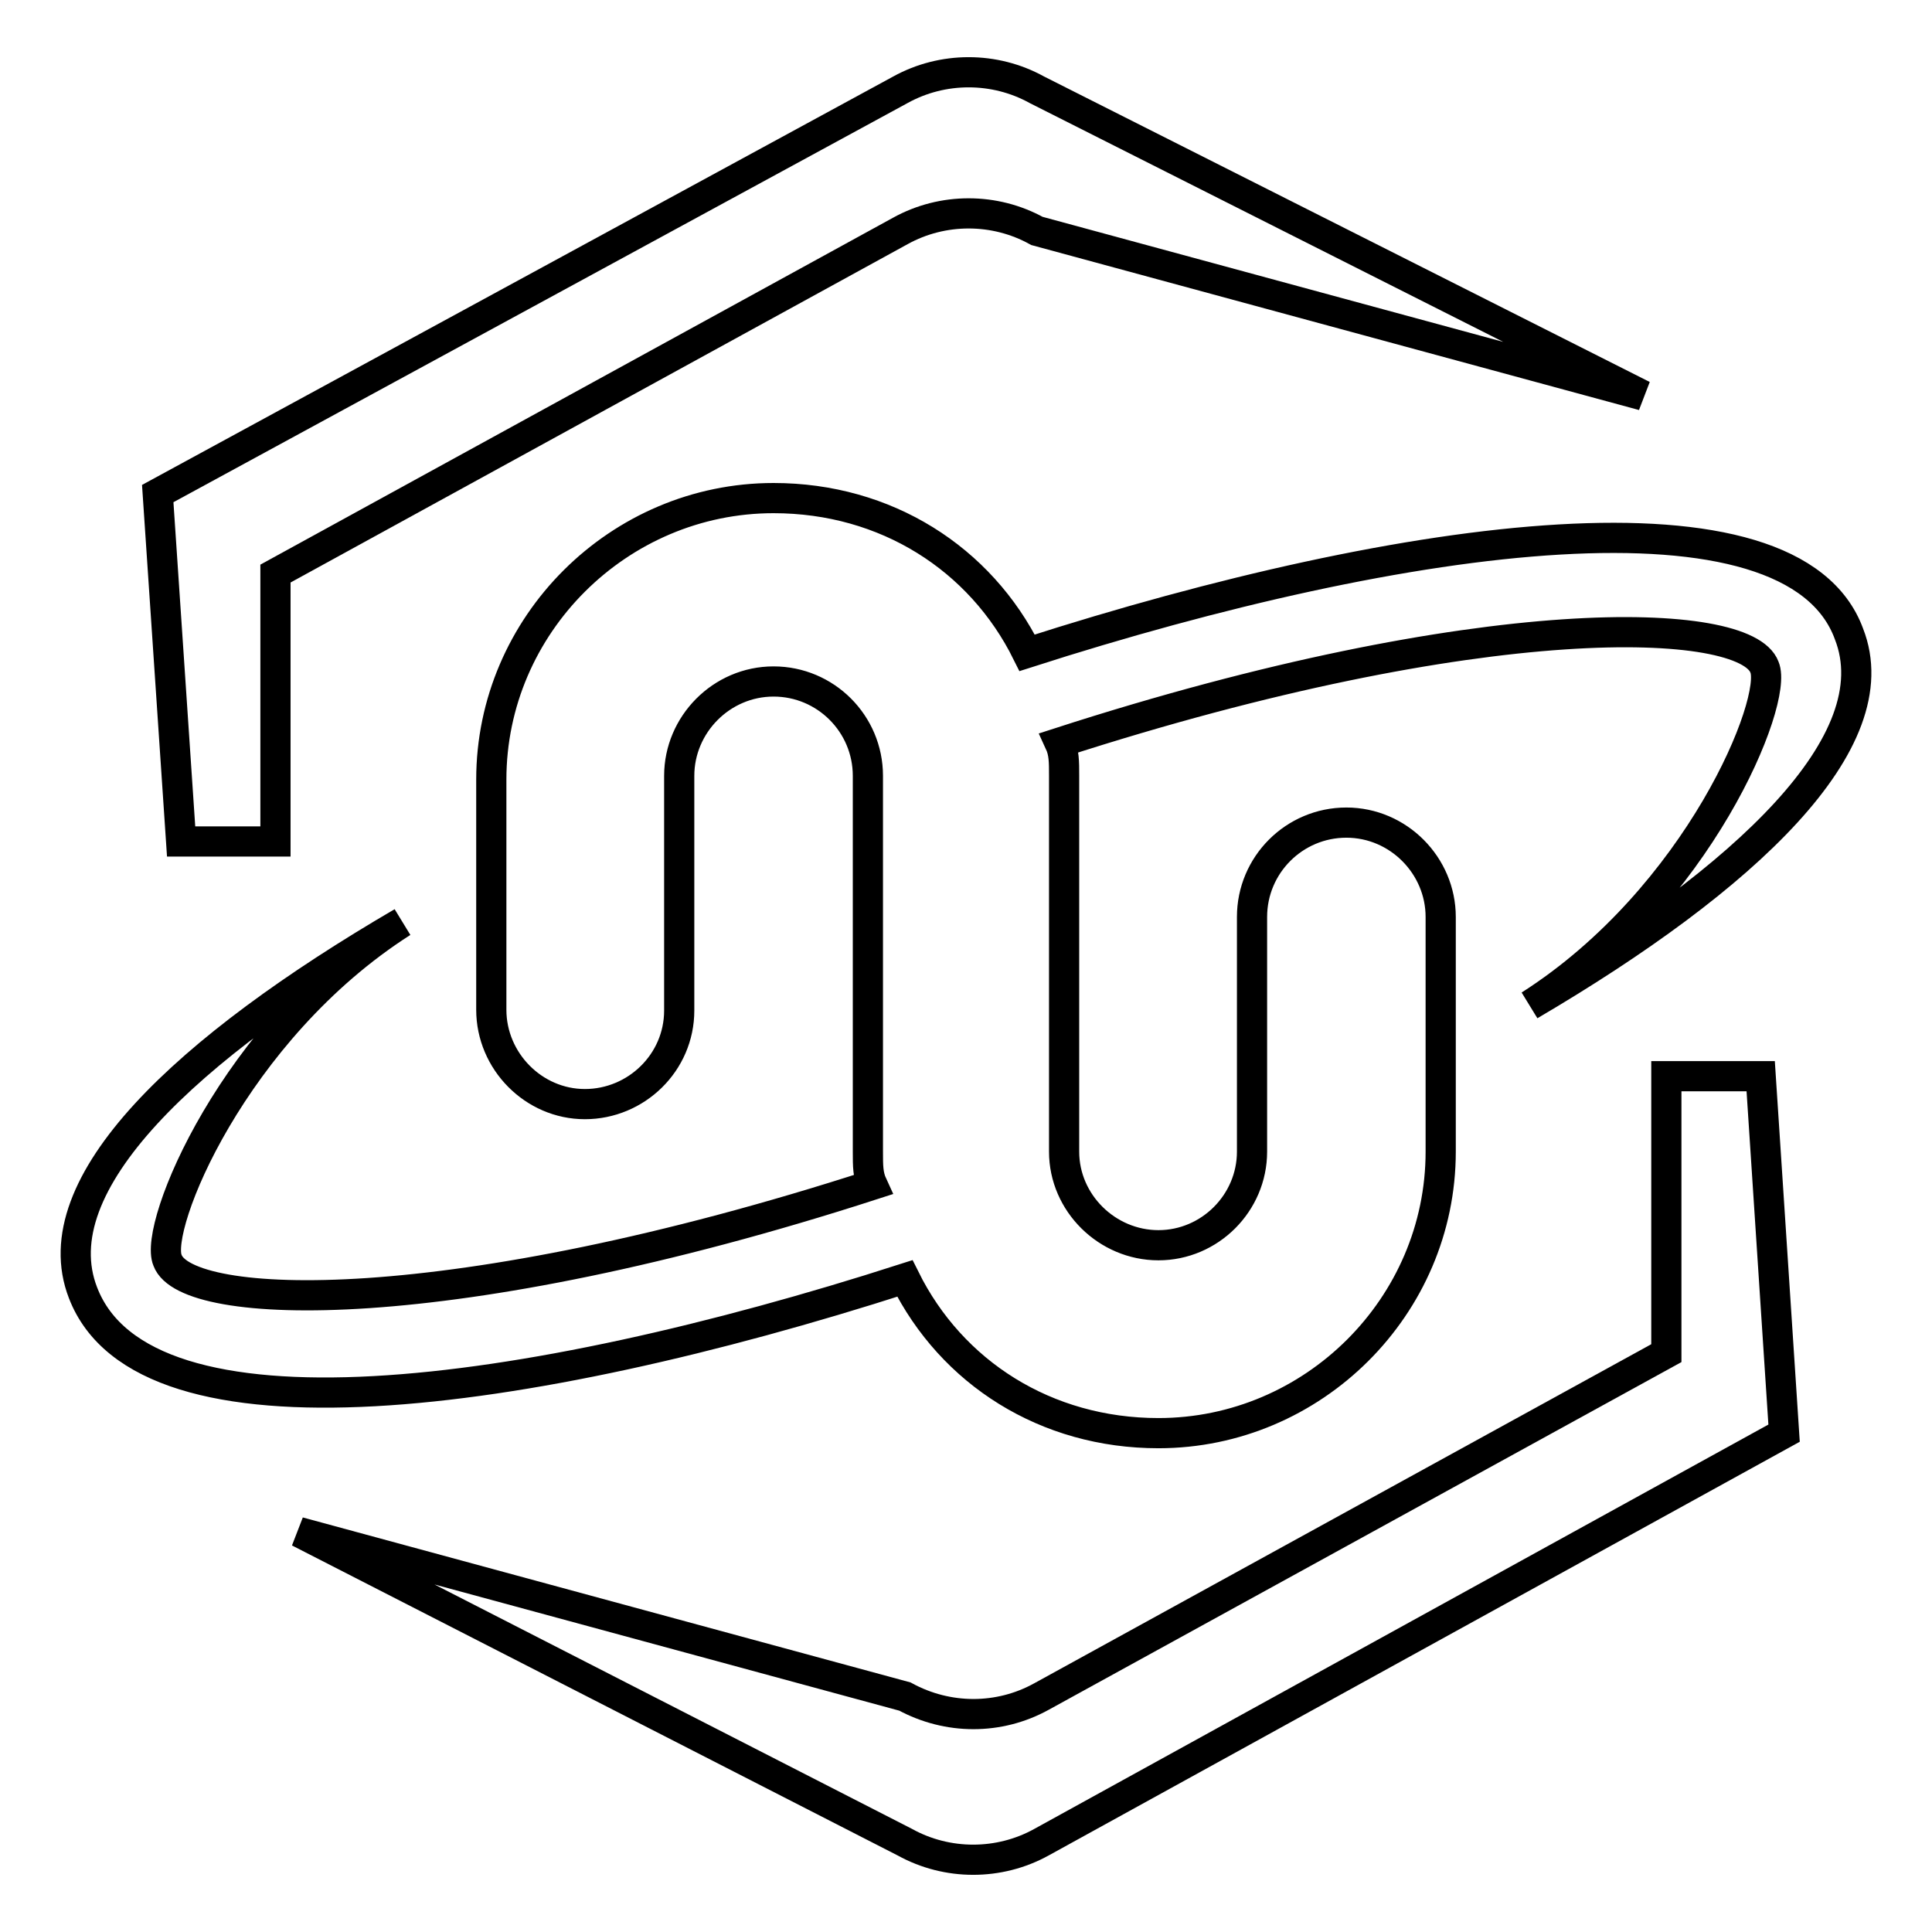 <?xml version="1.0" encoding="utf-8"?>
<!-- Svg Vector Icons : http://www.onlinewebfonts.com/icon -->
<!DOCTYPE svg PUBLIC "-//W3C//DTD SVG 1.1//EN" "http://www.w3.org/Graphics/SVG/1.1/DTD/svg11.dtd">
<svg version="1.1" xmlns="http://www.w3.org/2000/svg" xmlns:xlink="http://www.w3.org/1999/xlink" x="0px" y="0px" viewBox="0 0 256 256" enable-background="new 0 0 256 256" xml:space="preserve">
<g> <path stroke-width="4" fill-opacity="0" stroke="#000000"  d="M36.5,111.5V76l82.8-45.4c5.6-3.1,12.5-3.1,18.1,0l80.3,21.8l-80.3-40.5c-5.6-3.1-12.5-3.1-18.1,0 L20.9,65.4l3.1,46.1H36.5z M220.8,142.6v36.7L138,224.8c-5.6,3.1-12.4,3.1-18.1,0L39.6,203l80.3,41.1c5.6,3.1,12.5,3.1,18.1,0 l98.4-54.2l-3.1-47.3H220.8L220.8,142.6z"/> <path stroke-width="4" fill-opacity="0" stroke="#000000"  d="M119.9,169.4c6.2,12.5,18.7,20.5,33.6,20.5c20.5,0,37.4-16.8,37.4-37.3v-31.1c0-6.8-5.6-12.5-12.5-12.5 s-12.5,5.6-12.5,12.5v31.1c0,6.8-5.6,12.4-12.4,12.4c-6.8,0-12.5-5.6-12.5-12.4v-49.8c0-1.9,0-3.1-0.6-4.4 c56-18.1,90.9-16.8,93.4-10c1.9,4.4-8.7,30.5-31.1,44.8c28.6-16.8,47.9-34.9,42.3-49.2c-7.5-20.5-58.5-13.7-108.9,2.5 c-6.2-12.5-18.7-20.5-33.6-20.5c-20.5,0-37.4,16.8-37.4,37.3v30.5c0,6.8,5.6,12.5,12.4,12.5S90,140.8,90,133.9v-31.1 c0-6.8,5.6-12.5,12.5-12.5s12.5,5.6,12.5,12.5v49.8c0,1.9,0,3.1,0.6,4.4c-56,18.1-90.9,16.8-93.4,10c-1.9-4.4,8.7-30.5,31.1-44.8 C24.7,138.9,5.4,156.9,11,171.3C19.1,192.4,69.5,185.6,119.9,169.4L119.9,169.4z"/></g>
</svg>